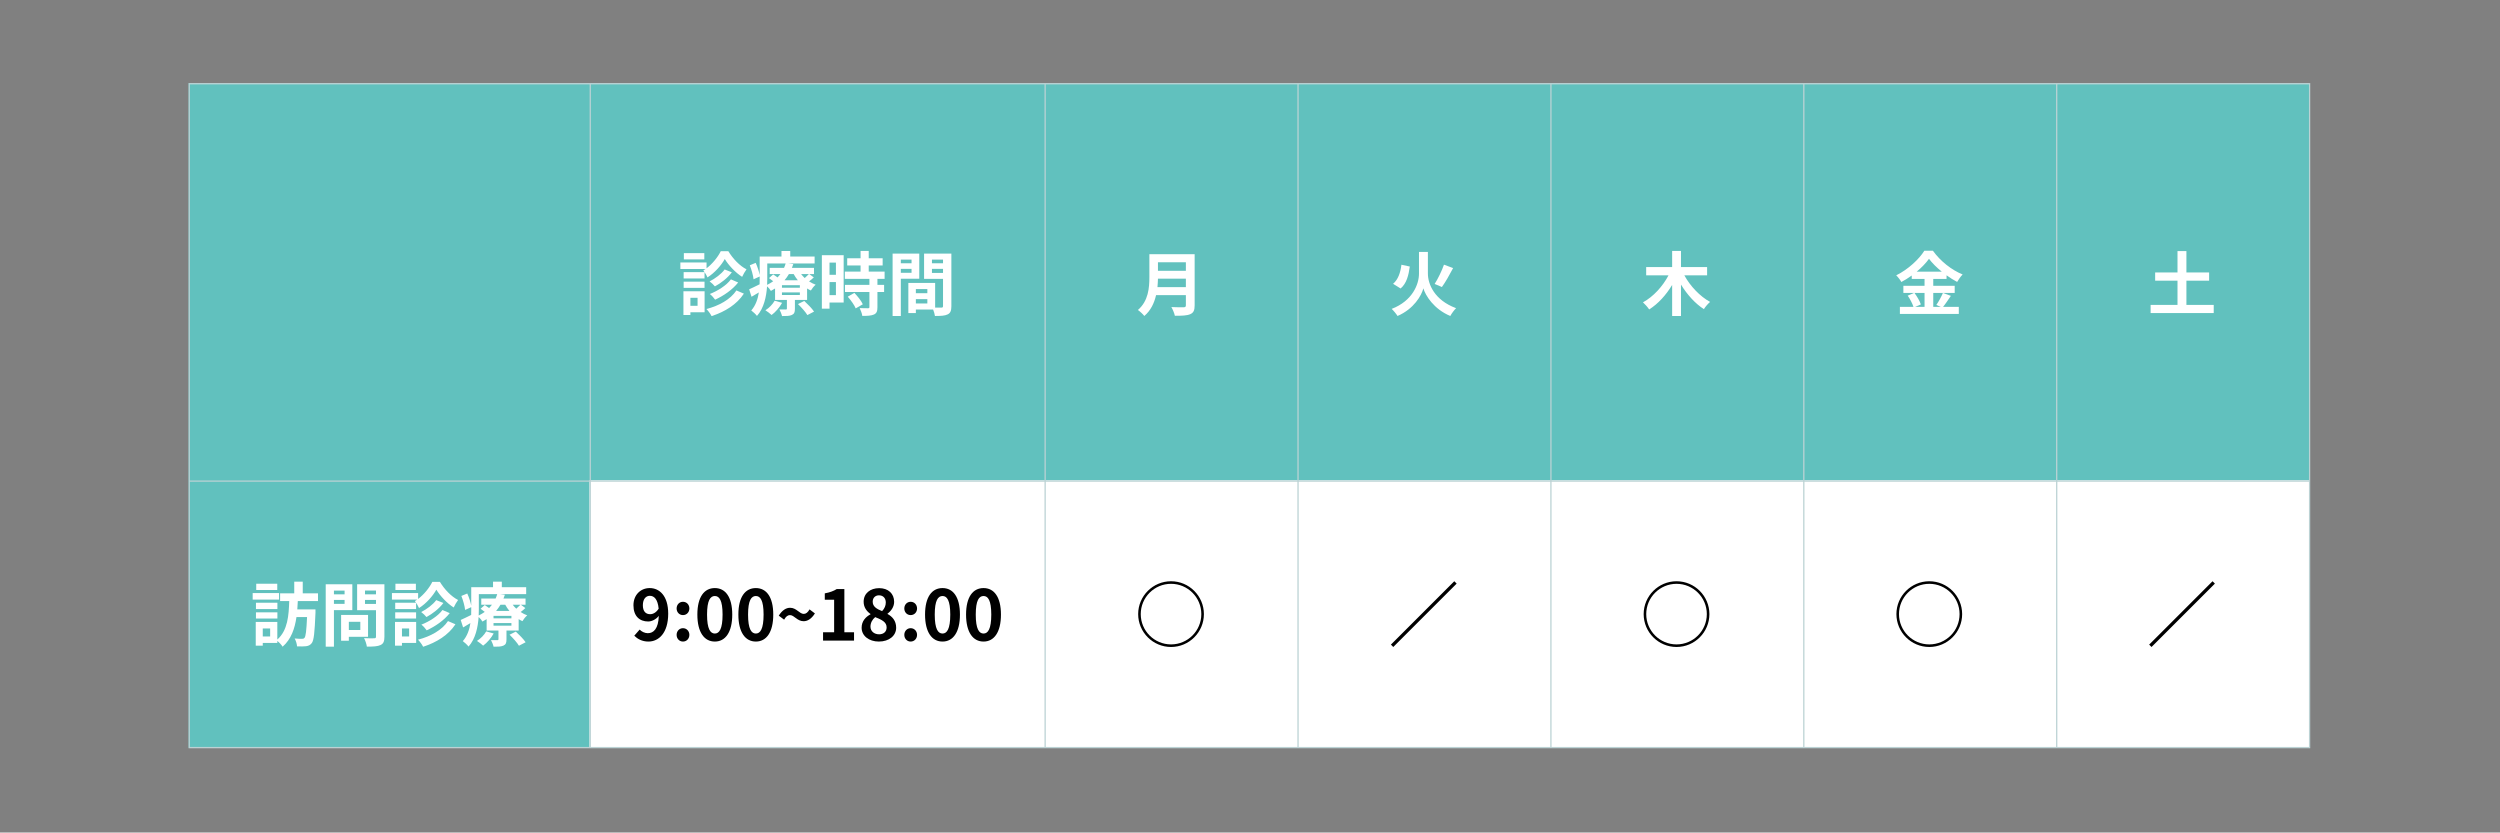 <svg xmlns="http://www.w3.org/2000/svg" xmlns:xlink="http://www.w3.org/1999/xlink" width="1051" viewBox="0 0 788.25 262.5" height="350" preserveAspectRatio="xMidYMid meet"><rect x="0" y="0" width="788.25" height="262.5" fill="#808080" stroke="none"/><defs><g></g><clipPath id="47c26bf514"><path d="M 59.461 26.199 L 728.688 26.199 L 728.688 236 L 59.461 236 Z M 59.461 26.199 " clip-rule="nonzero"></path></clipPath><clipPath id="98ee8c1873"><path d="M 185 151 L 728.688 151 L 728.688 236 L 185 236 Z M 185 151 " clip-rule="nonzero"></path></clipPath><clipPath id="dfe35ea571"><path d="M 59.461 26.199 L 728.688 26.199 L 728.688 236 L 59.461 236 Z M 59.461 26.199 " clip-rule="nonzero"></path></clipPath></defs><g clip-path="url(#47c26bf514)"><path fill="#61c1be" d="M 59.477 26.215 L 59.477 151.805 L 186.223 151.805 L 186.223 26.215 Z M 185.852 26.215 L 185.852 151.805 L 329.566 151.805 L 329.566 26.215 Z M 329.191 26.215 L 329.191 151.805 L 409.258 151.805 L 409.258 26.215 Z M 408.883 26.215 L 408.883 151.805 L 488.949 151.805 L 488.949 26.215 Z M 488.574 26.215 L 488.574 151.805 L 568.641 151.805 L 568.641 26.215 Z M 568.266 26.215 L 568.266 151.805 L 648.332 151.805 L 648.332 26.215 Z M 647.957 26.215 L 647.957 151.805 L 728.023 151.805 L 728.023 26.215 Z M 59.477 151.43 L 59.477 235.785 L 186.223 235.785 L 186.223 151.43 Z M 59.477 151.43 " fill-opacity="1" fill-rule="nonzero"></path></g><g clip-path="url(#98ee8c1873)"><path fill="#ffffff" d="M 185.852 151.43 L 185.852 235.785 L 329.566 235.785 L 329.566 151.43 Z M 329.191 151.43 L 329.191 235.785 L 409.258 235.785 L 409.258 151.43 Z M 408.883 151.43 L 408.883 235.785 L 488.949 235.785 L 488.949 151.43 Z M 488.574 151.43 L 488.574 235.785 L 568.641 235.785 L 568.641 151.43 Z M 568.266 151.43 L 568.266 235.785 L 648.332 235.785 L 648.332 151.43 Z M 647.957 151.43 L 647.957 235.785 L 728.023 235.785 L 728.023 151.43 Z M 647.957 151.43 " fill-opacity="1" fill-rule="nonzero"></path></g><g fill="#ffffff" fill-opacity="1"><g transform="translate(213.796, 97.719)"><g><path d="M 8.277 -17.914 L 1.824 -17.914 L 1.824 -15.941 L 8.277 -15.941 Z M 13.457 -18.508 C 12.582 -16.707 10.867 -14.555 8.98 -13.129 L 8.98 -14.973 L 0.723 -14.973 L 0.723 -12.91 L 8.672 -12.91 C 8.453 -12.734 8.211 -12.582 7.969 -12.449 C 8.41 -11.898 9 -10.91 9.266 -10.254 C 11.547 -11.68 13.633 -14.074 14.73 -16.051 C 15.918 -14.074 18.113 -11.746 20.199 -10.43 C 20.551 -11.199 21.098 -12.164 21.582 -12.801 C 19.43 -13.875 17.258 -16.18 15.852 -18.508 Z M 16.664 -9.637 C 15.258 -7.727 12.492 -5.992 10.012 -5.027 C 10.625 -4.543 11.309 -3.777 11.68 -3.227 C 14.402 -4.48 17.148 -6.367 18.949 -8.652 Z M 14.688 -12.758 C 13.656 -11.328 11.66 -9.859 9.945 -9 C 10.516 -8.586 11.219 -7.902 11.613 -7.422 C 13.57 -8.477 15.59 -10.055 16.949 -11.855 Z M 8.344 -11.922 L 1.758 -11.922 L 1.758 -9.926 L 8.344 -9.926 Z M 1.758 -6.961 L 8.344 -6.961 L 8.344 -8.914 L 1.758 -8.914 Z M 6.148 -3.82 L 6.148 -1.297 L 3.887 -1.297 L 3.887 -3.82 Z M 8.363 -5.883 L 1.691 -5.883 L 1.691 1.602 L 3.887 1.602 L 3.887 0.746 L 8.363 0.746 Z M 18.398 -6.148 C 16.512 -3.293 12.887 -1.297 8.938 -0.285 C 9.574 0.352 10.23 1.273 10.562 1.953 C 14.797 0.57 18.508 -1.711 20.75 -5.137 Z M 18.398 -6.148 "></path></g></g></g><g fill="#ffffff" fill-opacity="1"><g transform="translate(235.75, 97.719)"><g><path d="M 8.496 -2.898 C 7.859 -1.758 6.762 -0.637 5.578 0.109 C 6.148 0.438 7.09 1.188 7.531 1.602 C 8.762 0.703 10.055 -0.789 10.848 -2.238 Z M 15.852 -1.844 C 16.93 -0.812 18.266 0.68 18.816 1.625 L 20.922 0.527 C 20.285 -0.438 18.902 -1.844 17.828 -2.832 Z M 16.445 -7.004 L 10.801 -7.004 L 10.801 -7.793 L 16.445 -7.793 Z M 16.445 -4.699 L 10.801 -4.699 L 10.801 -5.531 L 16.445 -5.531 Z M 6.168 -14.645 L 11.965 -14.645 C 11.836 -14.184 11.66 -13.723 11.461 -13.262 L 6.938 -13.262 L 6.938 -11.309 L 10.32 -11.309 C 10.055 -10.957 9.75 -10.605 9.418 -10.254 C 8.957 -10.582 8.453 -10.934 8.035 -11.199 L 6.719 -10.035 C 7.137 -9.75 7.598 -9.398 8.035 -9.047 C 7.465 -8.629 6.828 -8.254 6.125 -7.902 C 6.148 -8.562 6.168 -9.199 6.168 -9.793 Z M 14.492 -11.309 C 14.863 -10.625 15.305 -9.969 15.809 -9.352 L 11.613 -9.352 C 12.141 -9.969 12.602 -10.625 12.996 -11.309 Z M 19.301 -11.309 C 18.969 -10.957 18.465 -10.473 17.98 -10.055 C 17.566 -10.449 17.168 -10.867 16.84 -11.309 Z M 19.41 -11.309 L 20.902 -11.309 L 20.902 -13.262 L 13.941 -13.262 C 14.117 -13.656 14.25 -14.051 14.383 -14.445 L 12.844 -14.645 L 21.098 -14.645 L 21.098 -16.84 L 13.414 -16.84 L 13.414 -18.574 L 10.648 -18.574 L 10.648 -16.84 L 3.777 -16.84 L 3.777 -11 C 3.578 -12.098 3.074 -13.633 2.523 -14.844 L 0.66 -14.074 C 1.23 -12.645 1.734 -10.801 1.844 -9.66 L 3.777 -10.539 L 3.777 -9.793 C 3.777 -9.242 3.777 -8.672 3.754 -8.078 C 2.504 -7.465 1.316 -6.871 0.461 -6.5 L 1.207 -4.148 C 1.953 -4.59 2.723 -5.051 3.512 -5.512 C 3.207 -3.469 2.523 -1.426 1.121 0.176 C 1.582 0.484 2.57 1.406 2.922 1.887 C 5.137 -0.551 5.883 -4.238 6.105 -7.441 C 6.566 -7.047 7.07 -6.434 7.312 -5.992 C 7.773 -6.234 8.211 -6.5 8.629 -6.762 L 8.629 -3.16 L 12.359 -3.16 L 12.359 -0.438 C 12.359 -0.219 12.273 -0.133 12.031 -0.133 C 11.746 -0.133 10.824 -0.133 10.012 -0.152 C 10.297 0.418 10.672 1.273 10.824 1.934 C 12.141 1.934 13.129 1.934 13.898 1.602 C 14.688 1.25 14.887 0.723 14.887 -0.352 L 14.887 -3.16 L 18.727 -3.16 L 18.727 -6.762 C 19.102 -6.52 19.52 -6.301 19.914 -6.125 C 20.242 -6.695 20.902 -7.531 21.43 -7.949 C 20.703 -8.211 20 -8.586 19.344 -9 C 19.848 -9.375 20.375 -9.793 20.836 -10.254 Z M 19.41 -11.309 "></path></g></g></g><g fill="#ffffff" fill-opacity="1"><g transform="translate(257.705, 97.719)"><g><path d="M 5.863 -14.93 L 5.863 -11.066 L 3.844 -11.066 L 3.844 -14.93 Z M 3.844 -4.656 L 3.844 -8.781 L 5.863 -8.781 L 5.863 -4.656 Z M 8.301 -17.258 L 1.426 -17.258 L 1.426 -0.395 L 3.844 -0.395 L 3.844 -2.328 L 8.301 -2.328 Z M 9.594 -4.172 C 10.582 -3.051 11.703 -1.492 12.098 -0.484 L 14.336 -1.777 C 13.875 -2.855 12.691 -4.305 11.68 -5.379 Z M 21.211 -9.793 L 21.211 -12.074 L 16.203 -12.074 L 16.203 -14.008 L 20.594 -14.008 L 20.594 -16.293 L 16.203 -16.293 L 16.203 -18.598 L 13.633 -18.598 L 13.633 -16.293 L 9.418 -16.293 L 9.418 -14.008 L 13.633 -14.008 L 13.633 -12.074 L 8.672 -12.074 L 8.672 -9.793 L 16.422 -9.793 L 16.422 -7.902 L 8.715 -7.902 L 8.715 -5.645 L 16.422 -5.645 L 16.422 -0.922 C 16.422 -0.613 16.312 -0.527 15.961 -0.527 C 15.633 -0.527 14.402 -0.527 13.348 -0.57 C 13.699 0.133 14.094 1.164 14.184 1.887 C 15.809 1.887 16.992 1.824 17.852 1.449 C 18.707 1.055 18.949 0.395 18.949 -0.855 L 18.949 -5.645 L 21.055 -5.645 L 21.055 -7.902 L 18.949 -7.902 L 18.949 -9.793 Z M 21.211 -9.793 "></path></g></g></g><g fill="#ffffff" fill-opacity="1"><g transform="translate(279.659, 97.719)"><g><path d="M 7.75 -15.875 L 7.75 -14.711 L 4.371 -14.711 L 4.371 -15.875 Z M 4.371 -11.703 L 4.371 -12.953 L 7.75 -12.953 L 7.75 -11.703 Z M 10.188 -9.836 L 10.188 -17.762 L 1.777 -17.762 L 1.777 1.91 L 4.371 1.91 L 4.371 -9.836 Z M 14.184 -11.66 L 14.184 -12.953 L 17.676 -12.953 L 17.676 -11.66 Z M 17.676 -15.875 L 17.676 -14.711 L 14.184 -14.711 L 14.184 -15.875 Z M 9.113 -2.043 L 9.113 -3.402 L 12.734 -3.402 L 12.734 -2.043 Z M 12.734 -6.586 L 12.734 -5.27 L 9.113 -5.27 L 9.113 -6.586 Z M 20.309 -17.762 L 11.703 -17.762 L 11.703 -9.793 L 17.676 -9.793 L 17.676 -1.207 C 17.676 -0.855 17.543 -0.723 17.148 -0.723 C 16.863 -0.703 16.051 -0.703 15.191 -0.723 L 15.191 -8.52 L 6.742 -8.52 L 6.742 0.988 L 9.113 0.988 L 9.113 -0.133 L 14.555 -0.133 C 14.82 0.551 15.062 1.359 15.129 1.91 C 17.016 1.91 18.289 1.844 19.145 1.406 C 20.023 0.988 20.309 0.219 20.309 -1.188 Z M 20.309 -17.762 "></path></g></g></g><g fill="#ffffff" fill-opacity="1"><g transform="translate(358.251, 97.719)"><g><path d="M 6.695 -7.18 C 6.785 -8.102 6.828 -9.023 6.852 -9.859 L 15.656 -9.859 L 15.656 -7.18 Z M 15.656 -15.02 L 15.656 -12.34 L 6.852 -12.34 L 6.852 -15.02 Z M 18.422 -17.566 L 4.148 -17.566 L 4.148 -10.34 C 4.148 -7.004 3.844 -2.809 0.527 0.023 C 1.098 0.395 2.152 1.359 2.547 1.91 C 4.59 0.199 5.688 -2.195 6.258 -4.656 L 15.656 -4.656 L 15.656 -1.473 C 15.656 -1.012 15.48 -0.836 14.953 -0.836 C 14.469 -0.836 12.625 -0.812 11.086 -0.898 C 11.504 -0.176 12.031 1.074 12.184 1.844 C 14.445 1.844 15.984 1.801 17.039 1.34 C 18.047 0.898 18.422 0.152 18.422 -1.426 Z M 18.422 -17.566 "></path></g></g></g><g fill="#ffffff" fill-opacity="1"><g transform="translate(437.942, 97.719)"><g><path d="M 12.273 -18.289 L 9.465 -18.289 L 9.465 -11.438 C 9.465 -8.168 7.465 -2.855 0.855 -0.328 C 1.426 0.199 2.348 1.316 2.699 1.91 C 7.859 -0.309 10.273 -4.566 10.848 -6.805 C 11.461 -4.633 14.117 -0.242 19.344 1.91 C 19.738 1.141 20.574 0.023 21.164 -0.551 C 14.336 -3.074 12.273 -8.125 12.273 -11.461 Z M 17.344 -14.27 C 16.664 -12.34 15.457 -9.836 14.402 -8.191 L 16.688 -7.223 C 17.785 -8.715 19.102 -11.066 20.223 -13.195 Z M 3.93 -14.25 C 3.621 -11.77 2.898 -9.594 1.297 -8.234 L 3.668 -6.762 C 5.555 -8.32 6.191 -10.934 6.566 -13.68 Z M 3.93 -14.25 "></path></g></g></g><g fill="#ffffff" fill-opacity="1"><g transform="translate(517.633, 97.719)"><g><path d="M 20.617 -10.91 L 20.617 -13.504 L 12.383 -13.504 L 12.383 -18.598 L 9.594 -18.598 L 9.594 -13.504 L 1.406 -13.504 L 1.406 -10.91 L 8.453 -10.91 C 6.652 -7.465 3.645 -4.148 0.395 -2.395 C 1.012 -1.844 1.91 -0.836 2.348 -0.152 C 5.16 -1.91 7.684 -4.699 9.594 -7.883 L 9.594 1.91 L 12.383 1.91 L 12.383 -7.992 C 14.316 -4.832 16.84 -2.02 19.605 -0.242 C 20.023 -0.965 20.922 -1.996 21.559 -2.523 C 18.332 -4.281 15.258 -7.555 13.438 -10.91 Z M 20.617 -10.91 "></path></g></g></g><g fill="#ffffff" fill-opacity="1"><g transform="translate(597.325, 97.719)"><g><path d="M 9.484 -5.355 L 9.484 -0.965 L 6.52 -0.965 L 8.32 -1.734 C 7.992 -2.746 7.137 -4.238 6.301 -5.355 Z M 7.004 -12.055 C 8.586 -13.371 9.945 -14.797 10.891 -16.117 C 11.855 -14.797 13.305 -13.371 14.93 -12.055 Z M 15.281 -5.355 C 14.797 -4.195 13.918 -2.59 13.195 -1.559 L 14.621 -0.965 L 12.23 -0.965 L 12.23 -5.355 L 18.992 -5.355 L 18.992 -7.598 L 12.23 -7.598 L 12.23 -9.77 L 16.422 -9.77 L 16.422 -10.91 C 17.52 -10.121 18.664 -9.398 19.762 -8.828 C 20.242 -9.637 20.836 -10.516 21.496 -11.176 C 18.027 -12.582 14.492 -15.348 12.121 -18.664 L 9.418 -18.664 C 7.793 -16.027 4.281 -12.734 0.551 -10.91 C 1.121 -10.363 1.844 -9.418 2.172 -8.805 C 3.293 -9.398 4.414 -10.102 5.445 -10.848 L 5.445 -9.77 L 9.484 -9.77 L 9.484 -7.598 L 2.809 -7.598 L 2.809 -5.355 L 6.168 -5.355 L 4.172 -4.5 C 4.941 -3.426 5.664 -1.953 5.992 -0.965 L 1.711 -0.965 L 1.711 1.273 L 20.285 1.273 L 20.285 -0.965 L 15.324 -0.965 C 16.094 -1.887 16.949 -3.227 17.785 -4.434 Z M 15.281 -5.355 "></path></g></g></g><g fill="#ffffff" fill-opacity="1"><g transform="translate(677.016, 97.719)"><g><path d="M 12.359 -1.582 L 12.359 -9.223 L 19.52 -9.223 L 19.52 -11.812 L 12.359 -11.812 L 12.359 -18.551 L 9.551 -18.551 L 9.551 -11.812 L 2.504 -11.812 L 2.504 -9.223 L 9.551 -9.223 L 9.551 -1.582 L 1.074 -1.582 L 1.074 0.988 L 20.969 0.988 L 20.969 -1.582 Z M 12.359 -1.582 "></path></g></g></g><g fill="#ffffff" fill-opacity="1"><g transform="translate(78.944, 201.974)"><g><path d="M 8.477 -17.914 L 1.844 -17.914 L 1.844 -15.941 L 8.477 -15.941 Z M 9.047 -14.973 L 0.723 -14.973 L 0.723 -12.91 L 9.047 -12.91 Z M 8.52 -11.922 L 1.758 -11.922 L 1.758 -9.926 L 8.52 -9.926 Z M 1.758 -6.961 L 8.52 -6.961 L 8.52 -8.914 L 1.758 -8.914 Z M 6.234 -1.297 L 3.906 -1.297 L 3.906 -3.82 L 6.234 -3.82 Z M 21.32 -12.449 L 21.32 -14.906 L 16.512 -14.906 L 16.512 -18.574 L 13.832 -18.574 L 13.832 -14.906 L 9.375 -14.906 L 9.375 -12.449 L 12.25 -12.449 C 12.098 -7.992 11.812 -3.25 8.496 -0.328 L 8.496 -5.883 L 1.691 -5.883 L 1.691 1.602 L 3.906 1.602 L 3.906 0.746 L 8.496 0.746 L 8.496 0.109 C 9.133 0.613 9.793 1.316 10.164 1.934 C 12.867 -0.418 14.008 -3.797 14.535 -7.422 L 17.871 -7.422 C 17.676 -3.074 17.453 -1.297 17.059 -0.855 C 16.84 -0.613 16.641 -0.551 16.293 -0.551 C 15.852 -0.551 14.93 -0.57 13.965 -0.66 C 14.359 0.043 14.688 1.098 14.711 1.824 C 15.852 1.867 16.906 1.867 17.566 1.777 C 18.312 1.668 18.84 1.449 19.344 0.812 C 20.023 -0.043 20.266 -2.48 20.527 -8.762 L 20.527 -9.836 L 14.797 -9.836 C 14.863 -10.715 14.906 -11.57 14.953 -12.449 Z M 21.32 -12.449 "></path></g></g></g><g fill="#ffffff" fill-opacity="1"><g transform="translate(100.898, 201.974)"><g><path d="M 7.75 -15.766 L 7.75 -14.578 L 4.391 -14.578 L 4.391 -15.766 Z M 4.391 -11.57 L 4.391 -12.82 L 7.75 -12.82 L 7.75 -11.57 Z M 10.188 -9.594 L 10.188 -17.762 L 1.801 -17.762 L 1.801 1.91 L 4.391 1.91 L 4.391 -9.594 Z M 12.711 -5.93 L 12.711 -3.336 L 9.09 -3.336 L 9.09 -5.93 Z M 15.148 -1.188 L 15.148 -8.078 L 6.652 -8.078 L 6.652 0.043 L 9.09 0.043 L 9.09 -1.188 Z M 14.184 -11.547 L 14.184 -12.82 L 17.652 -12.82 L 17.652 -11.547 Z M 17.652 -15.785 L 17.652 -14.578 L 14.184 -14.578 L 14.184 -15.785 Z M 20.309 -17.762 L 11.703 -17.762 L 11.703 -9.574 L 17.652 -9.574 L 17.652 -1.25 C 17.652 -0.855 17.5 -0.723 17.082 -0.723 C 16.664 -0.703 15.172 -0.68 13.898 -0.77 C 14.27 -0.066 14.688 1.164 14.777 1.91 C 16.797 1.91 18.18 1.844 19.078 1.406 C 20 0.988 20.309 0.242 20.309 -1.207 Z M 20.309 -17.762 "></path></g></g></g><g fill="#ffffff" fill-opacity="1"><g transform="translate(122.852, 201.974)"><g><path d="M 8.277 -17.914 L 1.824 -17.914 L 1.824 -15.941 L 8.277 -15.941 Z M 13.457 -18.508 C 12.582 -16.707 10.867 -14.555 8.98 -13.129 L 8.98 -14.973 L 0.723 -14.973 L 0.723 -12.91 L 8.672 -12.91 C 8.453 -12.734 8.211 -12.582 7.969 -12.449 C 8.41 -11.898 9 -10.91 9.266 -10.254 C 11.547 -11.68 13.633 -14.074 14.73 -16.051 C 15.918 -14.074 18.113 -11.746 20.199 -10.43 C 20.551 -11.199 21.098 -12.164 21.582 -12.801 C 19.43 -13.875 17.258 -16.18 15.852 -18.508 Z M 16.664 -9.637 C 15.258 -7.727 12.492 -5.992 10.012 -5.027 C 10.625 -4.543 11.309 -3.777 11.68 -3.227 C 14.402 -4.48 17.148 -6.367 18.949 -8.652 Z M 14.688 -12.758 C 13.656 -11.328 11.66 -9.859 9.945 -9 C 10.516 -8.586 11.219 -7.902 11.613 -7.422 C 13.57 -8.477 15.59 -10.055 16.949 -11.855 Z M 8.344 -11.922 L 1.758 -11.922 L 1.758 -9.926 L 8.344 -9.926 Z M 1.758 -6.961 L 8.344 -6.961 L 8.344 -8.914 L 1.758 -8.914 Z M 6.148 -3.82 L 6.148 -1.297 L 3.887 -1.297 L 3.887 -3.82 Z M 8.363 -5.883 L 1.691 -5.883 L 1.691 1.602 L 3.887 1.602 L 3.887 0.746 L 8.363 0.746 Z M 18.398 -6.148 C 16.512 -3.293 12.887 -1.297 8.938 -0.285 C 9.574 0.352 10.23 1.273 10.562 1.953 C 14.797 0.57 18.508 -1.711 20.75 -5.137 Z M 18.398 -6.148 "></path></g></g></g><g fill="#ffffff" fill-opacity="1"><g transform="translate(144.806, 201.974)"><g><path d="M 8.496 -2.898 C 7.859 -1.758 6.762 -0.637 5.578 0.109 C 6.148 0.438 7.09 1.188 7.531 1.602 C 8.762 0.703 10.055 -0.789 10.848 -2.238 Z M 15.852 -1.844 C 16.93 -0.812 18.266 0.68 18.816 1.625 L 20.922 0.527 C 20.285 -0.438 18.902 -1.844 17.828 -2.832 Z M 16.445 -7.004 L 10.801 -7.004 L 10.801 -7.793 L 16.445 -7.793 Z M 16.445 -4.699 L 10.801 -4.699 L 10.801 -5.531 L 16.445 -5.531 Z M 6.168 -14.645 L 11.965 -14.645 C 11.836 -14.184 11.66 -13.723 11.461 -13.262 L 6.938 -13.262 L 6.938 -11.309 L 10.32 -11.309 C 10.055 -10.957 9.75 -10.605 9.418 -10.254 C 8.957 -10.582 8.453 -10.934 8.035 -11.199 L 6.719 -10.035 C 7.137 -9.75 7.598 -9.398 8.035 -9.047 C 7.465 -8.629 6.828 -8.254 6.125 -7.902 C 6.148 -8.562 6.168 -9.199 6.168 -9.793 Z M 14.492 -11.309 C 14.863 -10.625 15.305 -9.969 15.809 -9.352 L 11.613 -9.352 C 12.141 -9.969 12.602 -10.625 12.996 -11.309 Z M 19.301 -11.309 C 18.969 -10.957 18.465 -10.473 17.98 -10.055 C 17.566 -10.449 17.168 -10.867 16.84 -11.309 Z M 19.41 -11.309 L 20.902 -11.309 L 20.902 -13.262 L 13.941 -13.262 C 14.117 -13.656 14.25 -14.051 14.383 -14.445 L 12.844 -14.645 L 21.098 -14.645 L 21.098 -16.84 L 13.414 -16.84 L 13.414 -18.574 L 10.648 -18.574 L 10.648 -16.84 L 3.777 -16.84 L 3.777 -11 C 3.578 -12.098 3.074 -13.633 2.523 -14.844 L 0.66 -14.074 C 1.23 -12.645 1.734 -10.801 1.844 -9.66 L 3.777 -10.539 L 3.777 -9.793 C 3.777 -9.242 3.777 -8.672 3.754 -8.078 C 2.504 -7.465 1.316 -6.871 0.461 -6.5 L 1.207 -4.148 C 1.953 -4.59 2.723 -5.051 3.512 -5.512 C 3.207 -3.469 2.523 -1.426 1.121 0.176 C 1.582 0.484 2.57 1.406 2.922 1.887 C 5.137 -0.551 5.883 -4.238 6.105 -7.441 C 6.566 -7.047 7.07 -6.434 7.312 -5.992 C 7.773 -6.234 8.211 -6.5 8.629 -6.762 L 8.629 -3.16 L 12.359 -3.16 L 12.359 -0.438 C 12.359 -0.219 12.273 -0.133 12.031 -0.133 C 11.746 -0.133 10.824 -0.133 10.012 -0.152 C 10.297 0.418 10.672 1.273 10.824 1.934 C 12.141 1.934 13.129 1.934 13.898 1.602 C 14.688 1.25 14.887 0.723 14.887 -0.352 L 14.887 -3.16 L 18.727 -3.16 L 18.727 -6.762 C 19.102 -6.52 19.52 -6.301 19.914 -6.125 C 20.242 -6.695 20.902 -7.531 21.43 -7.949 C 20.703 -8.211 20 -8.586 19.344 -9 C 19.848 -9.375 20.375 -9.793 20.836 -10.254 Z M 19.41 -11.309 "></path></g></g></g><g fill="#000000" fill-opacity="1"><g transform="translate(198.848, 201.974)"><g><path d="M 6.148 -8.32 C 4.742 -8.32 3.844 -9.223 3.844 -11.133 C 3.844 -13.129 4.832 -14.117 6.039 -14.117 C 7.422 -14.117 8.539 -13.02 8.828 -10.055 C 8.035 -8.805 7.027 -8.32 6.148 -8.32 Z M 1.141 -1.535 C 2.109 -0.551 3.578 0.309 5.598 0.309 C 8.828 0.309 11.836 -2.348 11.836 -8.496 C 11.836 -14.141 9.066 -16.555 5.992 -16.555 C 3.207 -16.555 0.879 -14.469 0.879 -11.133 C 0.879 -7.684 2.832 -6.016 5.531 -6.016 C 6.652 -6.016 8.035 -6.695 8.871 -7.793 C 8.738 -3.711 7.223 -2.328 5.402 -2.328 C 4.434 -2.328 3.426 -2.832 2.832 -3.469 Z M 1.141 -1.535 "></path></g></g></g><g fill="#000000" fill-opacity="1"><g transform="translate(211.779, 201.974)"><g><path d="M 3.559 -8.035 C 4.719 -8.035 5.578 -8.938 5.578 -10.121 C 5.578 -11.328 4.719 -12.23 3.559 -12.23 C 2.414 -12.23 1.559 -11.328 1.559 -10.121 C 1.559 -8.938 2.414 -8.035 3.559 -8.035 Z M 3.559 0.309 C 4.719 0.309 5.578 -0.613 5.578 -1.801 C 5.578 -2.984 4.719 -3.906 3.559 -3.906 C 2.414 -3.906 1.559 -2.984 1.559 -1.801 C 1.559 -0.613 2.414 0.309 3.559 0.309 Z M 3.559 0.309 "></path></g></g></g><g fill="#000000" fill-opacity="1"><g transform="translate(218.914, 201.974)"><g><path d="M 6.477 0.309 C 9.77 0.309 11.965 -2.59 11.965 -8.191 C 11.965 -13.789 9.77 -16.555 6.477 -16.555 C 3.16 -16.555 0.965 -13.809 0.965 -8.191 C 0.965 -2.59 3.16 0.309 6.477 0.309 Z M 6.477 -2.219 C 5.07 -2.219 4.02 -3.621 4.02 -8.191 C 4.02 -12.734 5.07 -14.051 6.477 -14.051 C 7.859 -14.051 8.914 -12.734 8.914 -8.191 C 8.914 -3.621 7.859 -2.219 6.477 -2.219 Z M 6.477 -2.219 "></path></g></g></g><g fill="#000000" fill-opacity="1"><g transform="translate(231.845, 201.974)"><g><path d="M 6.477 0.309 C 9.77 0.309 11.965 -2.59 11.965 -8.191 C 11.965 -13.789 9.77 -16.555 6.477 -16.555 C 3.16 -16.555 0.965 -13.809 0.965 -8.191 C 0.965 -2.59 3.16 0.309 6.477 0.309 Z M 6.477 -2.219 C 5.07 -2.219 4.02 -3.621 4.02 -8.191 C 4.02 -12.734 5.07 -14.051 6.477 -14.051 C 7.859 -14.051 8.914 -12.734 8.914 -8.191 C 8.914 -3.621 7.859 -2.219 6.477 -2.219 Z M 6.477 -2.219 "></path></g></g></g><g fill="#000000" fill-opacity="1"><g transform="translate(244.776, 201.974)"><g><path d="M 8.605 -6.105 C 9.793 -6.105 11.043 -6.785 12.164 -8.562 L 10.473 -9.836 C 9.945 -8.891 9.352 -8.41 8.652 -8.41 C 7.289 -8.41 6.367 -10.34 4.348 -10.34 C 3.141 -10.34 1.91 -9.66 0.77 -7.859 L 2.461 -6.586 C 2.984 -7.555 3.602 -8.035 4.281 -8.035 C 5.664 -8.035 6.566 -6.105 8.605 -6.105 Z M 8.605 -6.105 "></path></g></g></g><g fill="#000000" fill-opacity="1"><g transform="translate(257.708, 201.974)"><g><path d="M 1.801 0 L 11.57 0 L 11.57 -2.613 L 8.52 -2.613 L 8.52 -16.246 L 6.125 -16.246 C 5.094 -15.609 3.973 -15.191 2.348 -14.887 L 2.348 -12.887 L 5.293 -12.887 L 5.293 -2.613 L 1.801 -2.613 Z M 1.801 0 "></path></g></g></g><g fill="#000000" fill-opacity="1"><g transform="translate(270.639, 201.974)"><g><path d="M 6.453 0.309 C 9.75 0.309 11.922 -1.582 11.922 -4.039 C 11.922 -6.258 10.691 -7.574 9.199 -8.387 L 9.199 -8.496 C 10.273 -9.266 11.285 -10.605 11.285 -12.207 C 11.285 -14.797 9.441 -16.531 6.566 -16.531 C 3.734 -16.531 1.668 -14.863 1.668 -12.25 C 1.668 -10.516 2.57 -9.289 3.82 -8.387 L 3.82 -8.277 C 2.305 -7.465 1.031 -6.125 1.031 -4.039 C 1.031 -1.492 3.359 0.309 6.453 0.309 Z M 7.488 -9.289 C 5.773 -9.969 4.523 -10.715 4.523 -12.25 C 4.523 -13.547 5.402 -14.27 6.5 -14.27 C 7.859 -14.27 8.652 -13.328 8.652 -12.008 C 8.652 -11.043 8.277 -10.121 7.488 -9.289 Z M 6.543 -1.977 C 5.027 -1.977 3.82 -2.922 3.82 -4.391 C 3.82 -5.598 4.434 -6.695 5.312 -7.398 C 7.422 -6.543 8.914 -5.84 8.914 -4.148 C 8.914 -2.746 7.902 -1.977 6.543 -1.977 Z M 6.543 -1.977 "></path></g></g></g><g fill="#000000" fill-opacity="1"><g transform="translate(283.57, 201.974)"><g><path d="M 3.559 -8.035 C 4.719 -8.035 5.578 -8.938 5.578 -10.121 C 5.578 -11.328 4.719 -12.23 3.559 -12.23 C 2.414 -12.23 1.559 -11.328 1.559 -10.121 C 1.559 -8.938 2.414 -8.035 3.559 -8.035 Z M 3.559 0.309 C 4.719 0.309 5.578 -0.613 5.578 -1.801 C 5.578 -2.984 4.719 -3.906 3.559 -3.906 C 2.414 -3.906 1.559 -2.984 1.559 -1.801 C 1.559 -0.613 2.414 0.309 3.559 0.309 Z M 3.559 0.309 "></path></g></g></g><g fill="#000000" fill-opacity="1"><g transform="translate(290.705, 201.974)"><g><path d="M 6.477 0.309 C 9.77 0.309 11.965 -2.59 11.965 -8.191 C 11.965 -13.789 9.77 -16.555 6.477 -16.555 C 3.16 -16.555 0.965 -13.809 0.965 -8.191 C 0.965 -2.59 3.16 0.309 6.477 0.309 Z M 6.477 -2.219 C 5.07 -2.219 4.02 -3.621 4.02 -8.191 C 4.02 -12.734 5.07 -14.051 6.477 -14.051 C 7.859 -14.051 8.914 -12.734 8.914 -8.191 C 8.914 -3.621 7.859 -2.219 6.477 -2.219 Z M 6.477 -2.219 "></path></g></g></g><g fill="#000000" fill-opacity="1"><g transform="translate(303.636, 201.974)"><g><path d="M 6.477 0.309 C 9.77 0.309 11.965 -2.59 11.965 -8.191 C 11.965 -13.789 9.77 -16.555 6.477 -16.555 C 3.16 -16.555 0.965 -13.809 0.965 -8.191 C 0.965 -2.59 3.16 0.309 6.477 0.309 Z M 6.477 -2.219 C 5.07 -2.219 4.02 -3.621 4.02 -8.191 C 4.02 -12.734 5.07 -14.051 6.477 -14.051 C 7.859 -14.051 8.914 -12.734 8.914 -8.191 C 8.914 -3.621 7.859 -2.219 6.477 -2.219 Z M 6.477 -2.219 "></path></g></g></g><g fill="#000000" fill-opacity="1"><g transform="translate(358.251, 201.974)"><g><path d="M 10.977 -18.707 C 5.27 -18.707 0.613 -14.051 0.613 -8.344 C 0.613 -2.633 5.27 2.02 10.977 2.02 C 16.688 2.02 21.34 -2.633 21.34 -8.344 C 21.34 -14.051 16.688 -18.707 10.977 -18.707 Z M 20.527 -8.344 C 20.527 -3.074 16.246 1.207 10.977 1.207 C 5.707 1.207 1.426 -3.074 1.426 -8.344 C 1.426 -13.613 5.707 -17.895 10.977 -17.895 C 16.246 -17.895 20.527 -13.613 20.527 -8.344 Z M 20.527 -8.344 "></path></g></g></g><g fill="#000000" fill-opacity="1"><g transform="translate(437.942, 201.974)"><g><path d="M 0.613 1.273 L 1.359 2.02 L 21.34 -17.961 L 20.594 -18.707 Z M 0.613 1.273 "></path></g></g></g><g fill="#000000" fill-opacity="1"><g transform="translate(517.633, 201.974)"><g><path d="M 10.977 -18.707 C 5.27 -18.707 0.613 -14.051 0.613 -8.344 C 0.613 -2.633 5.27 2.02 10.977 2.02 C 16.688 2.02 21.34 -2.633 21.34 -8.344 C 21.34 -14.051 16.688 -18.707 10.977 -18.707 Z M 20.527 -8.344 C 20.527 -3.074 16.246 1.207 10.977 1.207 C 5.707 1.207 1.426 -3.074 1.426 -8.344 C 1.426 -13.613 5.707 -17.895 10.977 -17.895 C 16.246 -17.895 20.527 -13.613 20.527 -8.344 Z M 20.527 -8.344 "></path></g></g></g><g fill="#000000" fill-opacity="1"><g transform="translate(597.325, 201.974)"><g><path d="M 10.977 -18.707 C 5.27 -18.707 0.613 -14.051 0.613 -8.344 C 0.613 -2.633 5.27 2.02 10.977 2.02 C 16.688 2.02 21.34 -2.633 21.34 -8.344 C 21.34 -14.051 16.688 -18.707 10.977 -18.707 Z M 20.527 -8.344 C 20.527 -3.074 16.246 1.207 10.977 1.207 C 5.707 1.207 1.426 -3.074 1.426 -8.344 C 1.426 -13.613 5.707 -17.895 10.977 -17.895 C 16.246 -17.895 20.527 -13.613 20.527 -8.344 Z M 20.527 -8.344 "></path></g></g></g><g fill="#000000" fill-opacity="1"><g transform="translate(677.016, 201.974)"><g><path d="M 0.613 1.273 L 1.359 2.02 L 21.34 -17.961 L 20.594 -18.707 Z M 0.613 1.273 "></path></g></g></g><g clip-path="url(#dfe35ea571)"><path stroke-linecap="butt" transform="matrix(0.749, 0, 0, 0.749, 59.462, 26.2)" fill-opacity="1" fill="#000000" fill-rule="nonzero" stroke-linejoin="miter" d="M 0.27 0.542 L 0.27 279.457 M 169.091 0.542 L 169.091 279.457 M 360.574 0.542 L 360.574 279.457 M 467.032 0.542 L 467.032 279.457 M 573.49 0.542 L 573.49 279.457 M 679.947 0.542 L 679.947 279.457 M 786.405 0.542 L 786.405 279.457 M 892.862 0.542 L 892.862 279.457 M -0.002 0.27 L 893.134 0.27 M -0.002 167.541 L 893.134 167.541 M -0.002 279.729 L 893.134 279.729 " stroke="#bbd2d4" stroke-width="0.54" stroke-opacity="1" stroke-miterlimit="4"></path></g></svg>